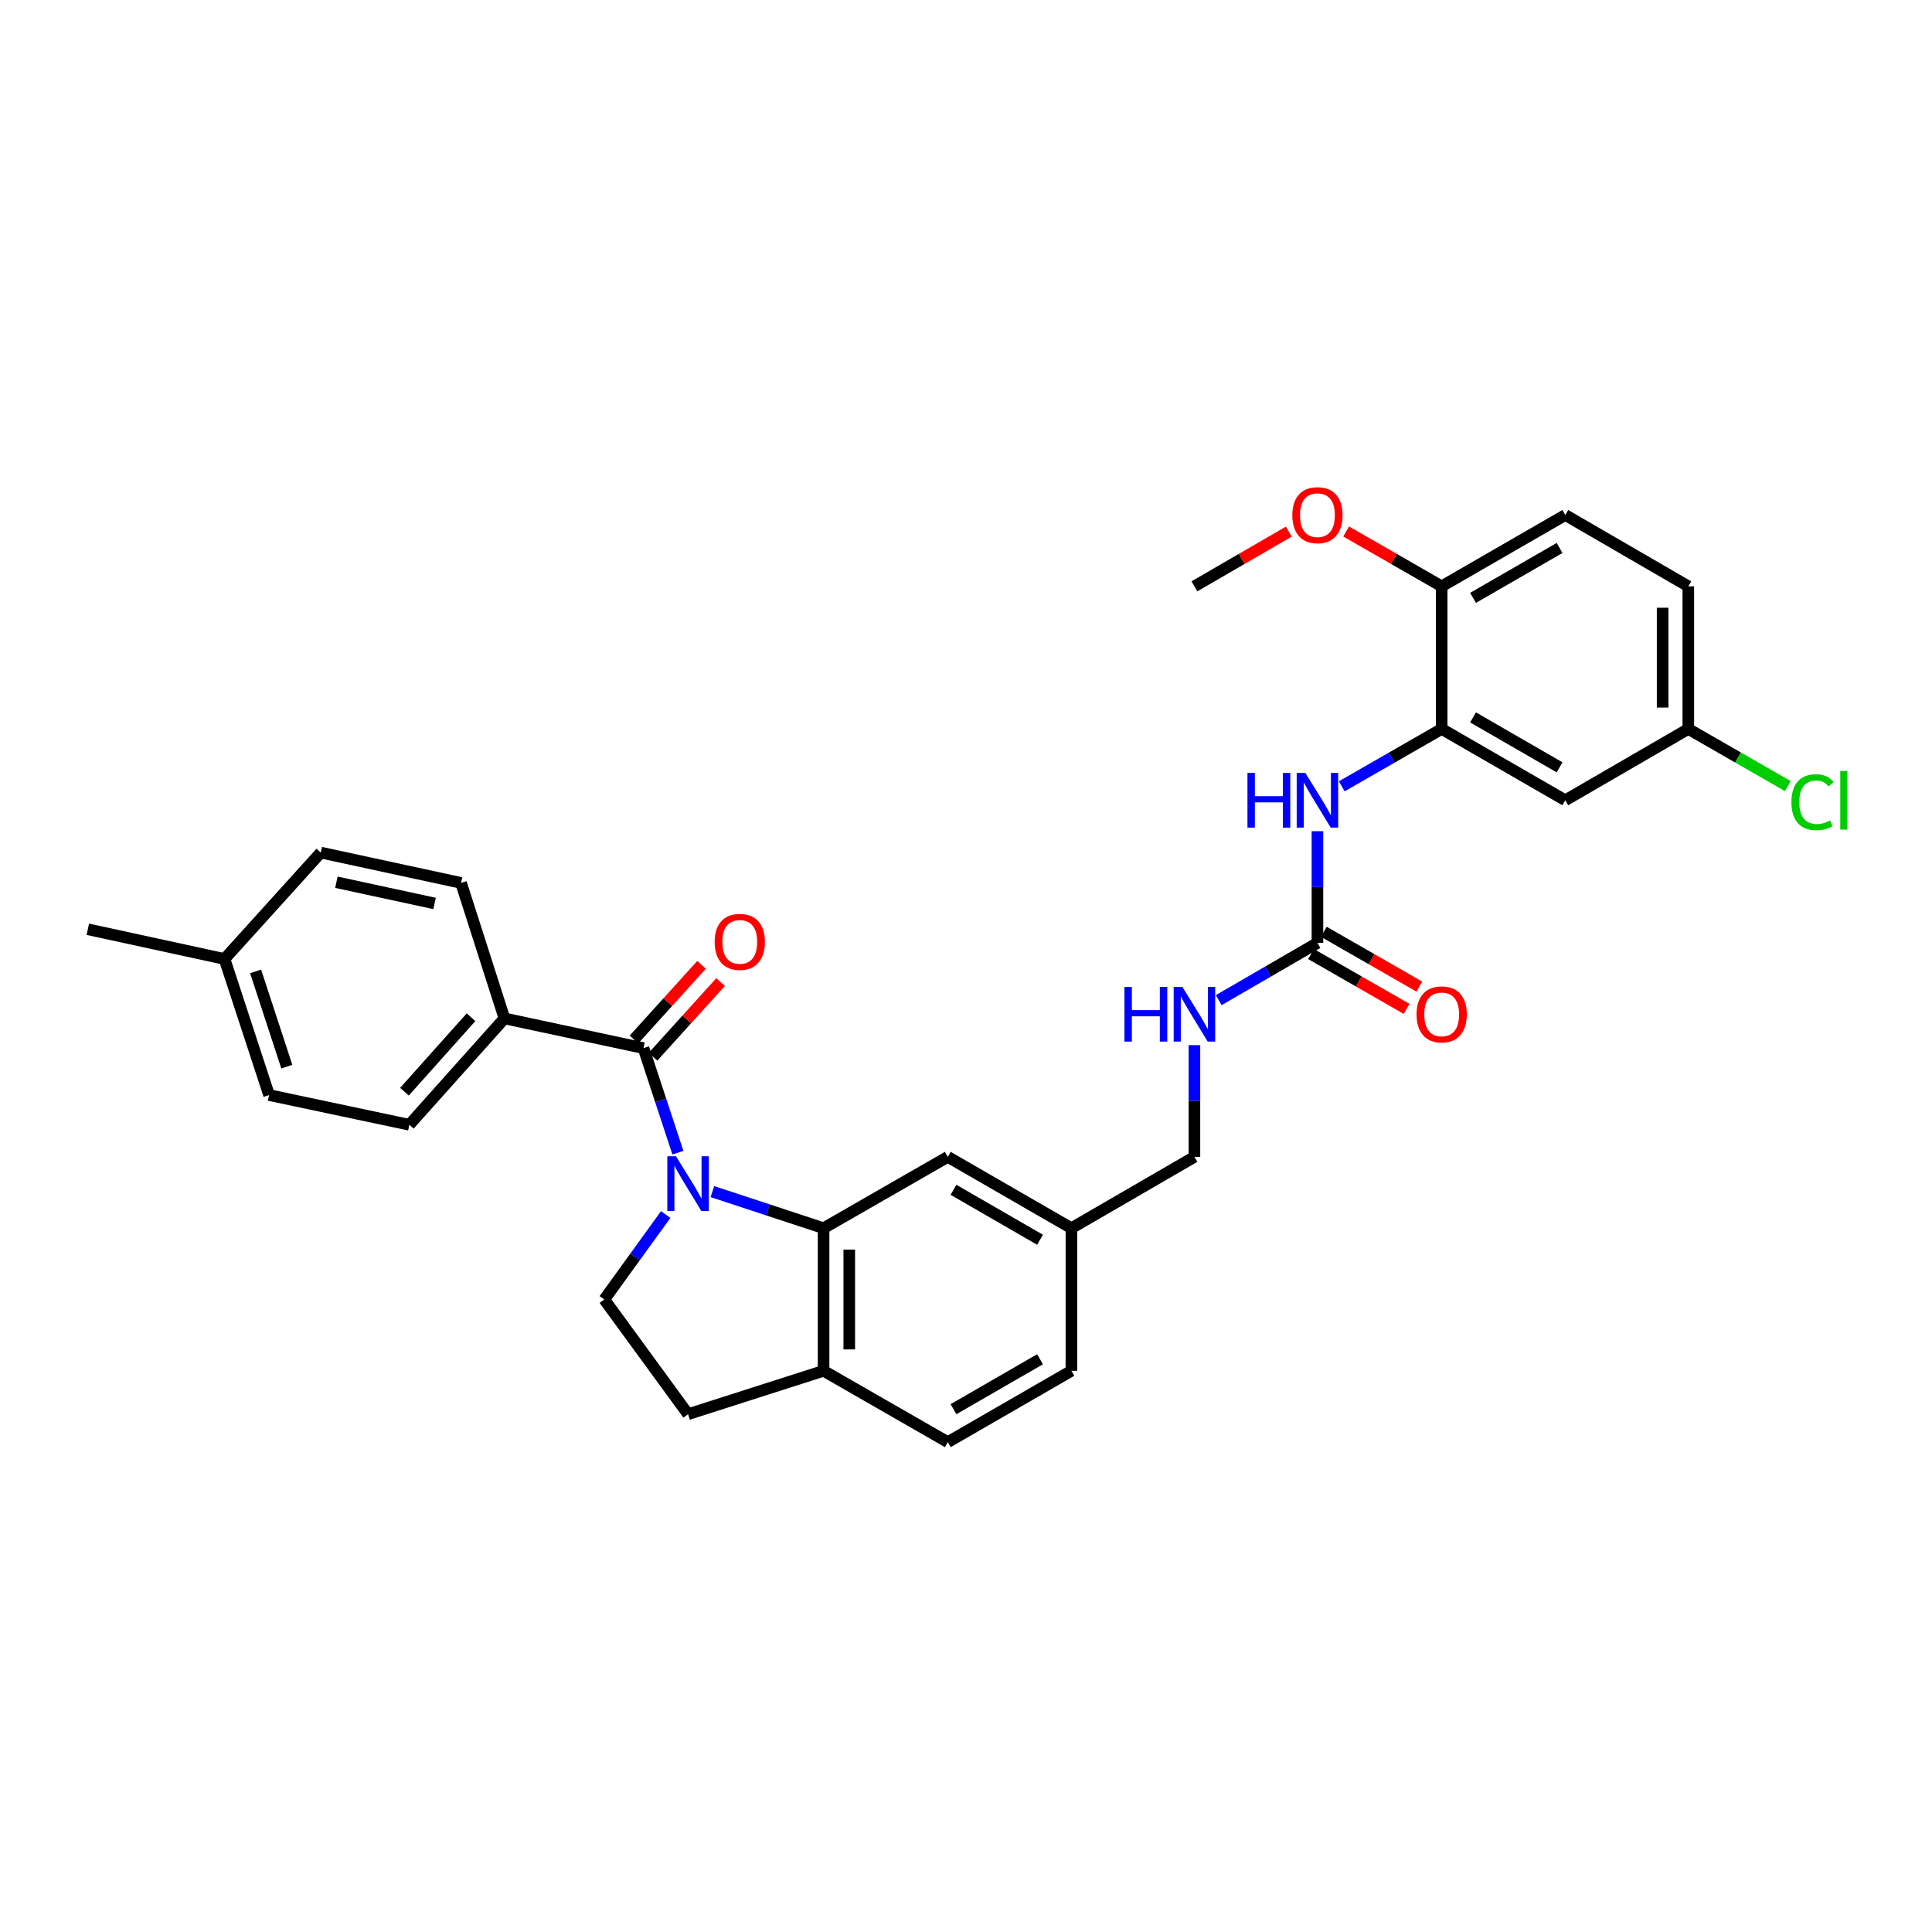 <?xml version='1.0' encoding='iso-8859-1'?>
<svg version='1.1' baseProfile='full'
              xmlns='http://www.w3.org/2000/svg'
                      xmlns:rdkit='http://www.rdkit.org/xml'
                      xmlns:xlink='http://www.w3.org/1999/xlink'
                  xml:space='preserve'
width='1000px' height='1000px' viewBox='0 0 1000 1000'>
<!-- END OF HEADER -->
<rect style='opacity:1.0;fill:#FFFFFF;stroke:none' width='1000' height='1000' x='0' y='0'> </rect>
<path class='bond-0' d='M 350.875,596.624 L 341.972,569.566' style='fill:none;fill-rule:evenodd;stroke:#0000FF;stroke-width:6px;stroke-linecap:butt;stroke-linejoin:miter;stroke-opacity:1' />
<path class='bond-0' d='M 341.972,569.566 L 333.07,542.509' style='fill:none;fill-rule:evenodd;stroke:#000000;stroke-width:6px;stroke-linecap:butt;stroke-linejoin:miter;stroke-opacity:1' />
<path class='bond-1' d='M 368.727,616.772 L 397.505,626.243' style='fill:none;fill-rule:evenodd;stroke:#0000FF;stroke-width:6px;stroke-linecap:butt;stroke-linejoin:miter;stroke-opacity:1' />
<path class='bond-1' d='M 397.505,626.243 L 426.283,635.715' style='fill:none;fill-rule:evenodd;stroke:#000000;stroke-width:6px;stroke-linecap:butt;stroke-linejoin:miter;stroke-opacity:1' />
<path class='bond-5' d='M 344.567,628.64 L 328.671,650.628' style='fill:none;fill-rule:evenodd;stroke:#0000FF;stroke-width:6px;stroke-linecap:butt;stroke-linejoin:miter;stroke-opacity:1' />
<path class='bond-5' d='M 328.671,650.628 L 312.776,672.617' style='fill:none;fill-rule:evenodd;stroke:#000000;stroke-width:6px;stroke-linecap:butt;stroke-linejoin:miter;stroke-opacity:1' />
<path class='bond-6' d='M 333.07,542.509 L 261.096,527.126' style='fill:none;fill-rule:evenodd;stroke:#000000;stroke-width:6px;stroke-linecap:butt;stroke-linejoin:miter;stroke-opacity:1' />
<path class='bond-11' d='M 337.998,546.968 L 355.487,527.642' style='fill:none;fill-rule:evenodd;stroke:#000000;stroke-width:6px;stroke-linecap:butt;stroke-linejoin:miter;stroke-opacity:1' />
<path class='bond-11' d='M 355.487,527.642 L 372.975,508.316' style='fill:none;fill-rule:evenodd;stroke:#FF0000;stroke-width:6px;stroke-linecap:butt;stroke-linejoin:miter;stroke-opacity:1' />
<path class='bond-11' d='M 328.142,538.049 L 345.63,518.723' style='fill:none;fill-rule:evenodd;stroke:#000000;stroke-width:6px;stroke-linecap:butt;stroke-linejoin:miter;stroke-opacity:1' />
<path class='bond-11' d='M 345.63,518.723 L 363.119,499.397' style='fill:none;fill-rule:evenodd;stroke:#FF0000;stroke-width:6px;stroke-linecap:butt;stroke-linejoin:miter;stroke-opacity:1' />
<path class='bond-8' d='M 426.283,635.715 L 426.283,709.527' style='fill:none;fill-rule:evenodd;stroke:#000000;stroke-width:6px;stroke-linecap:butt;stroke-linejoin:miter;stroke-opacity:1' />
<path class='bond-8' d='M 439.576,646.787 L 439.576,698.456' style='fill:none;fill-rule:evenodd;stroke:#000000;stroke-width:6px;stroke-linecap:butt;stroke-linejoin:miter;stroke-opacity:1' />
<path class='bond-9' d='M 426.283,635.715 L 490.577,598.79' style='fill:none;fill-rule:evenodd;stroke:#000000;stroke-width:6px;stroke-linecap:butt;stroke-linejoin:miter;stroke-opacity:1' />
<path class='bond-2' d='M 681.907,488.052 L 656.36,502.861' style='fill:none;fill-rule:evenodd;stroke:#000000;stroke-width:6px;stroke-linecap:butt;stroke-linejoin:miter;stroke-opacity:1' />
<path class='bond-2' d='M 656.36,502.861 L 630.813,517.67' style='fill:none;fill-rule:evenodd;stroke:#0000FF;stroke-width:6px;stroke-linecap:butt;stroke-linejoin:miter;stroke-opacity:1' />
<path class='bond-4' d='M 681.907,488.052 L 681.907,459.141' style='fill:none;fill-rule:evenodd;stroke:#000000;stroke-width:6px;stroke-linecap:butt;stroke-linejoin:miter;stroke-opacity:1' />
<path class='bond-4' d='M 681.907,459.141 L 681.907,430.23' style='fill:none;fill-rule:evenodd;stroke:#0000FF;stroke-width:6px;stroke-linecap:butt;stroke-linejoin:miter;stroke-opacity:1' />
<path class='bond-13' d='M 678.598,493.816 L 703.322,508.008' style='fill:none;fill-rule:evenodd;stroke:#000000;stroke-width:6px;stroke-linecap:butt;stroke-linejoin:miter;stroke-opacity:1' />
<path class='bond-13' d='M 703.322,508.008 L 728.045,522.2' style='fill:none;fill-rule:evenodd;stroke:#FF0000;stroke-width:6px;stroke-linecap:butt;stroke-linejoin:miter;stroke-opacity:1' />
<path class='bond-13' d='M 685.216,482.288 L 709.939,496.48' style='fill:none;fill-rule:evenodd;stroke:#000000;stroke-width:6px;stroke-linecap:butt;stroke-linejoin:miter;stroke-opacity:1' />
<path class='bond-13' d='M 709.939,496.48 L 734.663,510.672' style='fill:none;fill-rule:evenodd;stroke:#FF0000;stroke-width:6px;stroke-linecap:butt;stroke-linejoin:miter;stroke-opacity:1' />
<path class='bond-3' d='M 746.208,377.299 L 720.354,392.146' style='fill:none;fill-rule:evenodd;stroke:#000000;stroke-width:6px;stroke-linecap:butt;stroke-linejoin:miter;stroke-opacity:1' />
<path class='bond-3' d='M 720.354,392.146 L 694.5,406.992' style='fill:none;fill-rule:evenodd;stroke:#0000FF;stroke-width:6px;stroke-linecap:butt;stroke-linejoin:miter;stroke-opacity:1' />
<path class='bond-7' d='M 746.208,377.299 L 810.191,414.224' style='fill:none;fill-rule:evenodd;stroke:#000000;stroke-width:6px;stroke-linecap:butt;stroke-linejoin:miter;stroke-opacity:1' />
<path class='bond-7' d='M 762.45,371.325 L 807.238,397.172' style='fill:none;fill-rule:evenodd;stroke:#000000;stroke-width:6px;stroke-linecap:butt;stroke-linejoin:miter;stroke-opacity:1' />
<path class='bond-12' d='M 746.208,377.299 L 746.208,303.487' style='fill:none;fill-rule:evenodd;stroke:#000000;stroke-width:6px;stroke-linecap:butt;stroke-linejoin:miter;stroke-opacity:1' />
<path class='bond-14' d='M 312.776,672.617 L 356.141,731.985' style='fill:none;fill-rule:evenodd;stroke:#000000;stroke-width:6px;stroke-linecap:butt;stroke-linejoin:miter;stroke-opacity:1' />
<path class='bond-16' d='M 261.096,527.126 L 211.868,582.181' style='fill:none;fill-rule:evenodd;stroke:#000000;stroke-width:6px;stroke-linecap:butt;stroke-linejoin:miter;stroke-opacity:1' />
<path class='bond-16' d='M 243.802,526.524 L 209.343,565.062' style='fill:none;fill-rule:evenodd;stroke:#000000;stroke-width:6px;stroke-linecap:butt;stroke-linejoin:miter;stroke-opacity:1' />
<path class='bond-17' d='M 261.096,527.126 L 238.638,456.991' style='fill:none;fill-rule:evenodd;stroke:#000000;stroke-width:6px;stroke-linecap:butt;stroke-linejoin:miter;stroke-opacity:1' />
<path class='bond-19' d='M 810.191,414.224 L 873.864,377.299' style='fill:none;fill-rule:evenodd;stroke:#000000;stroke-width:6px;stroke-linecap:butt;stroke-linejoin:miter;stroke-opacity:1' />
<path class='bond-15' d='M 426.283,709.527 L 490.577,746.445' style='fill:none;fill-rule:evenodd;stroke:#000000;stroke-width:6px;stroke-linecap:butt;stroke-linejoin:miter;stroke-opacity:1' />
<path class='bond-31' d='M 426.283,709.527 L 356.141,731.985' style='fill:none;fill-rule:evenodd;stroke:#000000;stroke-width:6px;stroke-linecap:butt;stroke-linejoin:miter;stroke-opacity:1' />
<path class='bond-20' d='M 490.577,598.79 L 554.56,635.715' style='fill:none;fill-rule:evenodd;stroke:#000000;stroke-width:6px;stroke-linecap:butt;stroke-linejoin:miter;stroke-opacity:1' />
<path class='bond-20' d='M 493.53,615.842 L 538.318,641.689' style='fill:none;fill-rule:evenodd;stroke:#000000;stroke-width:6px;stroke-linecap:butt;stroke-linejoin:miter;stroke-opacity:1' />
<path class='bond-10' d='M 618.233,540.968 L 618.233,569.879' style='fill:none;fill-rule:evenodd;stroke:#0000FF;stroke-width:6px;stroke-linecap:butt;stroke-linejoin:miter;stroke-opacity:1' />
<path class='bond-10' d='M 618.233,569.879 L 618.233,598.79' style='fill:none;fill-rule:evenodd;stroke:#000000;stroke-width:6px;stroke-linecap:butt;stroke-linejoin:miter;stroke-opacity:1' />
<path class='bond-18' d='M 746.208,303.487 L 810.191,266.569' style='fill:none;fill-rule:evenodd;stroke:#000000;stroke-width:6px;stroke-linecap:butt;stroke-linejoin:miter;stroke-opacity:1' />
<path class='bond-18' d='M 762.449,309.463 L 807.237,283.621' style='fill:none;fill-rule:evenodd;stroke:#000000;stroke-width:6px;stroke-linecap:butt;stroke-linejoin:miter;stroke-opacity:1' />
<path class='bond-28' d='M 746.208,303.487 L 721.484,289.292' style='fill:none;fill-rule:evenodd;stroke:#000000;stroke-width:6px;stroke-linecap:butt;stroke-linejoin:miter;stroke-opacity:1' />
<path class='bond-28' d='M 721.484,289.292 L 696.76,275.097' style='fill:none;fill-rule:evenodd;stroke:#FF0000;stroke-width:6px;stroke-linecap:butt;stroke-linejoin:miter;stroke-opacity:1' />
<path class='bond-32' d='M 490.577,746.445 L 554.56,709.527' style='fill:none;fill-rule:evenodd;stroke:#000000;stroke-width:6px;stroke-linecap:butt;stroke-linejoin:miter;stroke-opacity:1' />
<path class='bond-32' d='M 493.531,729.393 L 538.319,703.551' style='fill:none;fill-rule:evenodd;stroke:#000000;stroke-width:6px;stroke-linecap:butt;stroke-linejoin:miter;stroke-opacity:1' />
<path class='bond-24' d='M 211.868,582.181 L 139.281,566.805' style='fill:none;fill-rule:evenodd;stroke:#000000;stroke-width:6px;stroke-linecap:butt;stroke-linejoin:miter;stroke-opacity:1' />
<path class='bond-25' d='M 238.638,456.991 L 166.036,441.298' style='fill:none;fill-rule:evenodd;stroke:#000000;stroke-width:6px;stroke-linecap:butt;stroke-linejoin:miter;stroke-opacity:1' />
<path class='bond-25' d='M 224.939,467.63 L 174.118,456.645' style='fill:none;fill-rule:evenodd;stroke:#000000;stroke-width:6px;stroke-linecap:butt;stroke-linejoin:miter;stroke-opacity:1' />
<path class='bond-22' d='M 810.191,266.569 L 873.864,303.487' style='fill:none;fill-rule:evenodd;stroke:#000000;stroke-width:6px;stroke-linecap:butt;stroke-linejoin:miter;stroke-opacity:1' />
<path class='bond-26' d='M 873.864,377.299 L 899.621,392.093' style='fill:none;fill-rule:evenodd;stroke:#000000;stroke-width:6px;stroke-linecap:butt;stroke-linejoin:miter;stroke-opacity:1' />
<path class='bond-26' d='M 899.621,392.093 L 925.377,406.888' style='fill:none;fill-rule:evenodd;stroke:#00CC00;stroke-width:6px;stroke-linecap:butt;stroke-linejoin:miter;stroke-opacity:1' />
<path class='bond-34' d='M 873.864,377.299 L 873.864,303.487' style='fill:none;fill-rule:evenodd;stroke:#000000;stroke-width:6px;stroke-linecap:butt;stroke-linejoin:miter;stroke-opacity:1' />
<path class='bond-34' d='M 860.572,366.228 L 860.572,314.559' style='fill:none;fill-rule:evenodd;stroke:#000000;stroke-width:6px;stroke-linecap:butt;stroke-linejoin:miter;stroke-opacity:1' />
<path class='bond-21' d='M 554.56,635.715 L 618.233,598.79' style='fill:none;fill-rule:evenodd;stroke:#000000;stroke-width:6px;stroke-linecap:butt;stroke-linejoin:miter;stroke-opacity:1' />
<path class='bond-23' d='M 554.56,635.715 L 554.56,709.527' style='fill:none;fill-rule:evenodd;stroke:#000000;stroke-width:6px;stroke-linecap:butt;stroke-linejoin:miter;stroke-opacity:1' />
<path class='bond-33' d='M 139.281,566.805 L 116.21,496.367' style='fill:none;fill-rule:evenodd;stroke:#000000;stroke-width:6px;stroke-linecap:butt;stroke-linejoin:miter;stroke-opacity:1' />
<path class='bond-33' d='M 148.453,552.102 L 132.303,502.796' style='fill:none;fill-rule:evenodd;stroke:#000000;stroke-width:6px;stroke-linecap:butt;stroke-linejoin:miter;stroke-opacity:1' />
<path class='bond-27' d='M 166.036,441.298 L 116.21,496.367' style='fill:none;fill-rule:evenodd;stroke:#000000;stroke-width:6px;stroke-linecap:butt;stroke-linejoin:miter;stroke-opacity:1' />
<path class='bond-29' d='M 116.21,496.367 L 45.455,480.985' style='fill:none;fill-rule:evenodd;stroke:#000000;stroke-width:6px;stroke-linecap:butt;stroke-linejoin:miter;stroke-opacity:1' />
<path class='bond-30' d='M 667.067,275.173 L 642.65,289.33' style='fill:none;fill-rule:evenodd;stroke:#FF0000;stroke-width:6px;stroke-linecap:butt;stroke-linejoin:miter;stroke-opacity:1' />
<path class='bond-30' d='M 642.65,289.33 L 618.233,303.487' style='fill:none;fill-rule:evenodd;stroke:#000000;stroke-width:6px;stroke-linecap:butt;stroke-linejoin:miter;stroke-opacity:1' />
<path  class='atom-0' d='M 349.881 598.469
L 359.161 613.469
Q 360.081 614.949, 361.561 617.629
Q 363.041 620.309, 363.121 620.469
L 363.121 598.469
L 366.881 598.469
L 366.881 626.789
L 363.001 626.789
L 353.041 610.389
Q 351.881 608.469, 350.641 606.269
Q 349.441 604.069, 349.081 603.389
L 349.081 626.789
L 345.401 626.789
L 345.401 598.469
L 349.881 598.469
' fill='#0000FF'/>
<path  class='atom-5' d='M 645.687 400.064
L 649.527 400.064
L 649.527 412.104
L 664.007 412.104
L 664.007 400.064
L 667.847 400.064
L 667.847 428.384
L 664.007 428.384
L 664.007 415.304
L 649.527 415.304
L 649.527 428.384
L 645.687 428.384
L 645.687 400.064
' fill='#0000FF'/>
<path  class='atom-5' d='M 675.647 400.064
L 684.927 415.064
Q 685.847 416.544, 687.327 419.224
Q 688.807 421.904, 688.887 422.064
L 688.887 400.064
L 692.647 400.064
L 692.647 428.384
L 688.767 428.384
L 678.807 411.984
Q 677.647 410.064, 676.407 407.864
Q 675.207 405.664, 674.847 404.984
L 674.847 428.384
L 671.167 428.384
L 671.167 400.064
L 675.647 400.064
' fill='#0000FF'/>
<path  class='atom-11' d='M 582.013 510.802
L 585.853 510.802
L 585.853 522.842
L 600.333 522.842
L 600.333 510.802
L 604.173 510.802
L 604.173 539.122
L 600.333 539.122
L 600.333 526.042
L 585.853 526.042
L 585.853 539.122
L 582.013 539.122
L 582.013 510.802
' fill='#0000FF'/>
<path  class='atom-11' d='M 611.973 510.802
L 621.253 525.802
Q 622.173 527.282, 623.653 529.962
Q 625.133 532.642, 625.213 532.802
L 625.213 510.802
L 628.973 510.802
L 628.973 539.122
L 625.093 539.122
L 615.133 522.722
Q 613.973 520.802, 612.733 518.602
Q 611.533 516.402, 611.173 515.722
L 611.173 539.122
L 607.493 539.122
L 607.493 510.802
L 611.973 510.802
' fill='#0000FF'/>
<path  class='atom-12' d='M 369.904 487.519
Q 369.904 480.719, 373.264 476.919
Q 376.624 473.119, 382.904 473.119
Q 389.184 473.119, 392.544 476.919
Q 395.904 480.719, 395.904 487.519
Q 395.904 494.399, 392.504 498.319
Q 389.104 502.199, 382.904 502.199
Q 376.664 502.199, 373.264 498.319
Q 369.904 494.439, 369.904 487.519
M 382.904 498.999
Q 387.224 498.999, 389.544 496.119
Q 391.904 493.199, 391.904 487.519
Q 391.904 481.959, 389.544 479.159
Q 387.224 476.319, 382.904 476.319
Q 378.584 476.319, 376.224 479.119
Q 373.904 481.919, 373.904 487.519
Q 373.904 493.239, 376.224 496.119
Q 378.584 498.999, 382.904 498.999
' fill='#FF0000'/>
<path  class='atom-14' d='M 733.208 525.042
Q 733.208 518.242, 736.568 514.442
Q 739.928 510.642, 746.208 510.642
Q 752.488 510.642, 755.848 514.442
Q 759.208 518.242, 759.208 525.042
Q 759.208 531.922, 755.808 535.842
Q 752.408 539.722, 746.208 539.722
Q 739.968 539.722, 736.568 535.842
Q 733.208 531.962, 733.208 525.042
M 746.208 536.522
Q 750.528 536.522, 752.848 533.642
Q 755.208 530.722, 755.208 525.042
Q 755.208 519.482, 752.848 516.682
Q 750.528 513.842, 746.208 513.842
Q 741.888 513.842, 739.528 516.642
Q 737.208 519.442, 737.208 525.042
Q 737.208 530.762, 739.528 533.642
Q 741.888 536.522, 746.208 536.522
' fill='#FF0000'/>
<path  class='atom-27' d='M 927.231 415.204
Q 927.231 408.164, 930.511 404.484
Q 933.831 400.764, 940.111 400.764
Q 945.951 400.764, 949.071 404.884
L 946.431 407.044
Q 944.151 404.044, 940.111 404.044
Q 935.831 404.044, 933.551 406.924
Q 931.311 409.764, 931.311 415.204
Q 931.311 420.804, 933.631 423.684
Q 935.991 426.564, 940.551 426.564
Q 943.671 426.564, 947.311 424.684
L 948.431 427.684
Q 946.951 428.644, 944.711 429.204
Q 942.471 429.764, 939.991 429.764
Q 933.831 429.764, 930.511 426.004
Q 927.231 422.244, 927.231 415.204
' fill='#00CC00'/>
<path  class='atom-27' d='M 952.511 399.044
L 956.191 399.044
L 956.191 429.404
L 952.511 429.404
L 952.511 399.044
' fill='#00CC00'/>
<path  class='atom-29' d='M 668.907 266.649
Q 668.907 259.849, 672.267 256.049
Q 675.627 252.249, 681.907 252.249
Q 688.187 252.249, 691.547 256.049
Q 694.907 259.849, 694.907 266.649
Q 694.907 273.529, 691.507 277.449
Q 688.107 281.329, 681.907 281.329
Q 675.667 281.329, 672.267 277.449
Q 668.907 273.569, 668.907 266.649
M 681.907 278.129
Q 686.227 278.129, 688.547 275.249
Q 690.907 272.329, 690.907 266.649
Q 690.907 261.089, 688.547 258.289
Q 686.227 255.449, 681.907 255.449
Q 677.587 255.449, 675.227 258.249
Q 672.907 261.049, 672.907 266.649
Q 672.907 272.369, 675.227 275.249
Q 677.587 278.129, 681.907 278.129
' fill='#FF0000'/>
</svg>
